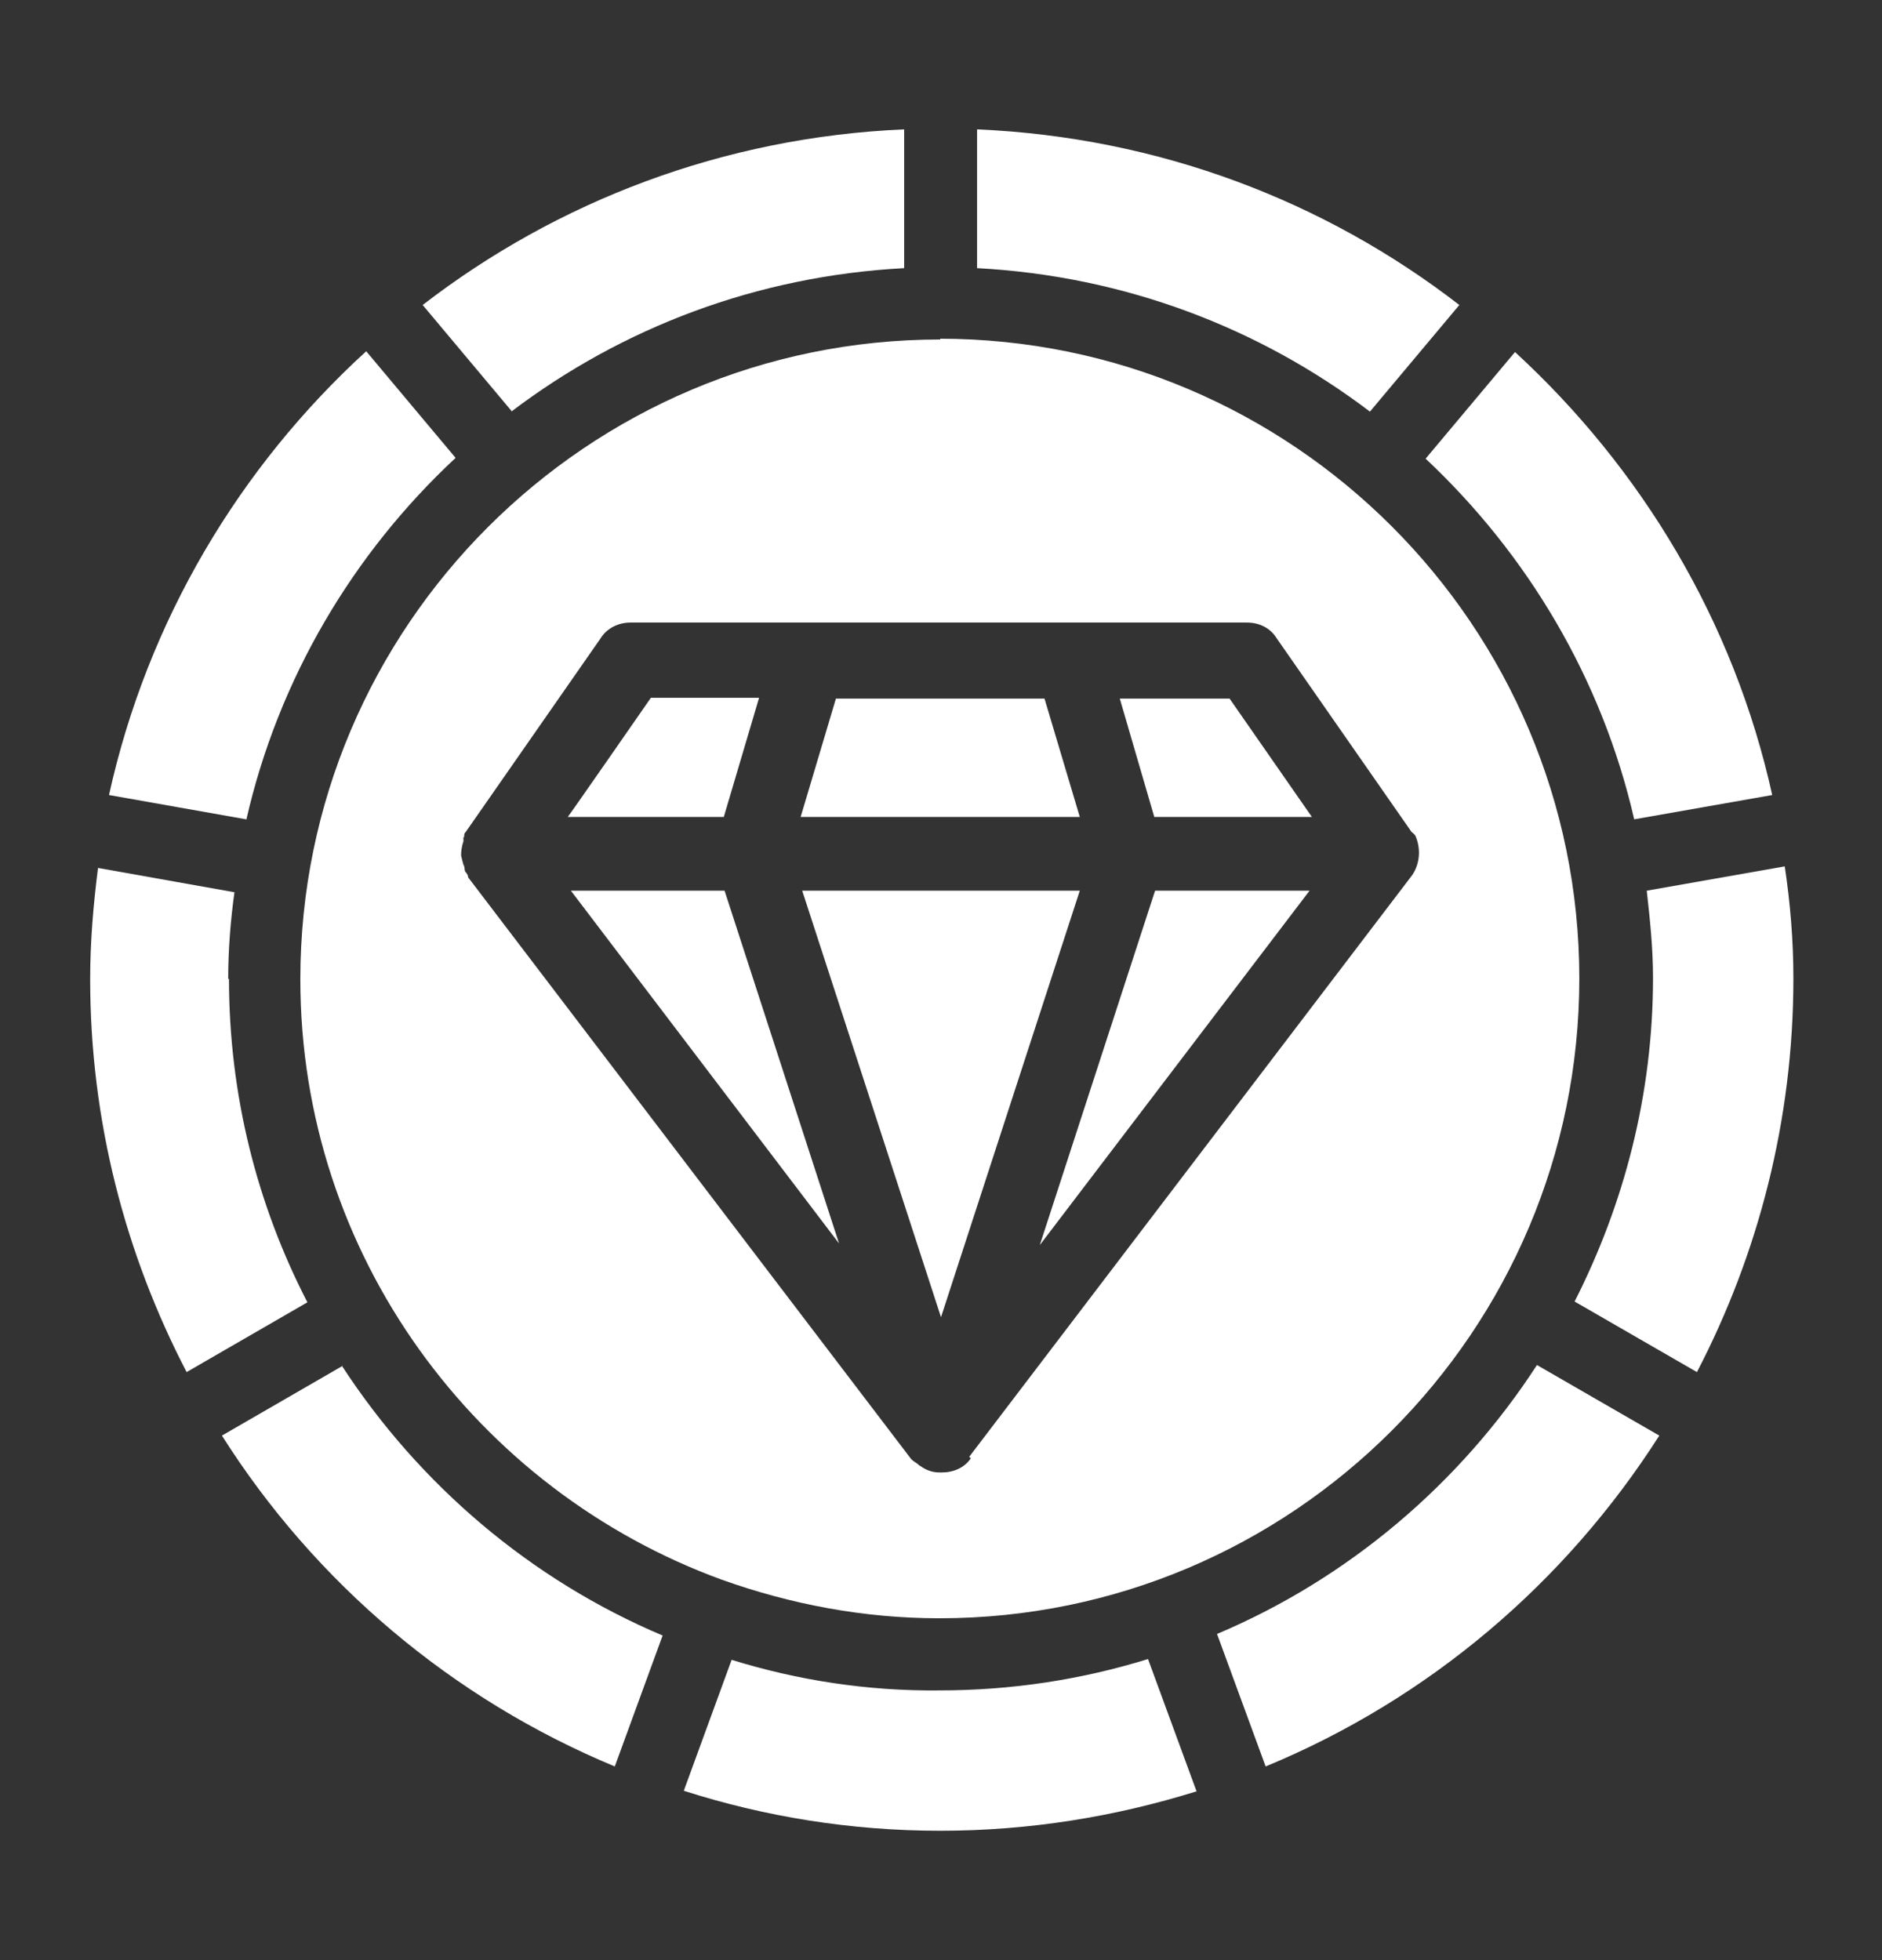 <?xml version="1.0" encoding="UTF-8"?>
<svg id="Capa_1" xmlns="http://www.w3.org/2000/svg" version="1.1" viewBox="0 0 24 25">
  <rect x="0" y="0" width="24" height="25" fill="#333333" stroke="none"/>
  <!-- Generator: Adobe Illustrator 29.6.1, SVG Export Plug-In . SVG Version: 2.1.1 Build 9)  -->
  <path d="M9.23,10.42l.45-1.52h-1.38s-1.04,1.5-1.06,1.52h1.99Z" fill="#fff"/>
  <polygon points="13.26 15.88 16.7 11.36 14.73 11.36 13.26 15.88" fill="#fff"/>
  <polygon points="9.24 11.36 7.28 11.36 10.7 15.86 9.24 11.36" fill="#fff"/>
  <polygon points="14.72 10.42 16.73 10.42 15.68 8.91 14.28 8.91 14.72 10.42" fill="#fff"/>
  <path d="M4.37,17.42l-1.54.89c1.19,1.88,2.94,3.36,5.01,4.22l.61-1.67c-1.68-.71-3.1-1.92-4.09-3.44h.01Z" fill="#fff"/>
  <path d="M17.47,5.25l1.14-1.36c-1.72-1.33-3.84-2.14-6.15-2.24v1.77c1.88.1,3.6.76,5.01,1.83Z" fill="#fff"/>
  <path d="M20.84,10.45l1.76-.31c-.49-2.22-1.67-4.17-3.28-5.65l-1.14,1.36c1.3,1.22,2.25,2.81,2.66,4.6Z" fill="#fff"/>
  <polygon points="10.24 11.36 10.23 11.36 12 16.8 13.77 11.36 10.24 11.36" fill="#fff"/>
  <polygon points="13.77 10.42 13.32 8.91 10.66 8.91 10.21 10.42 13.77 10.42" fill="#fff"/>
  <path d="M2.91,12.49c0-.38.03-.75.08-1.11l-1.74-.31c-.06.47-.1.94-.1,1.42,0,1.81.45,3.51,1.23,5.01l1.54-.89c-.64-1.24-1-2.64-1-4.13h0Z" fill="#fff"/>
  <path d="M15.26,22.85l-.62-1.69c-.84.26-1.73.4-2.66.4h0c-.92.01-1.81-.13-2.65-.39l-.61,1.67c1.03.33,2.13.51,3.27.51s2.23-.18,3.26-.5h.01Z" fill="#fff"/>
  <path d="M19.6,17.41c-.98,1.51-2.4,2.72-4.08,3.43l.62,1.69c2.08-.86,3.82-2.34,5.02-4.22,0,0-1.56-.9-1.56-.9Z" fill="#fff"/>
  <path d="M22.76,11.05l-1.76.31c.04.36.08.73.08,1.11,0,1.49-.37,2.89-1,4.13l1.56.9c.78-1.5,1.23-3.21,1.23-5.02,0-.49-.04-.96-.11-1.43Z" fill="#fff"/>
  <path d="M3.14,10.46c.41-1.8,1.36-3.4,2.67-4.62l-1.14-1.36c-1.62,1.48-2.79,3.44-3.28,5.66l1.75.31h0Z" fill="#fff"/>
  <path d="M11.99,4.33c-4.5,0-8.16,3.66-8.16,8.16,0,3.52,2.25,6.52,5.38,7.66h0c.87.31,1.8.49,2.77.49,4.5,0,8.16-3.66,8.16-8.16s-3.66-8.16-8.16-8.16h.01ZM12.38,18.6c-.08.12-.22.18-.37.18h-.03c-.09,0-.17-.03-.24-.08-.02-.01-.03-.02-.04-.03-.03-.02-.06-.04-.08-.06l-5.65-7.42s0-.03-.02-.05c0-.01-.02-.02-.02-.03-.01-.03,0-.05-.02-.08-.01-.04-.02-.07-.03-.12,0-.06.01-.12.03-.18v-.05s.01,0,.01-.02,0-.03.02-.05l1.72-2.47c.08-.13.23-.2.38-.2h7.86c.16,0,.3.07.38.2l1.72,2.47h0s.04.03.05.05c.07.16.06.35-.04.5l-5.65,7.42.02.02Z" fill="#fff"/>
  <path d="M6.52,5.25c1.41-1.07,3.13-1.73,5.01-1.83v-1.77c-2.31.1-4.43.92-6.14,2.24l1.14,1.36h-.01Z" fill="#fff"/>
</svg>